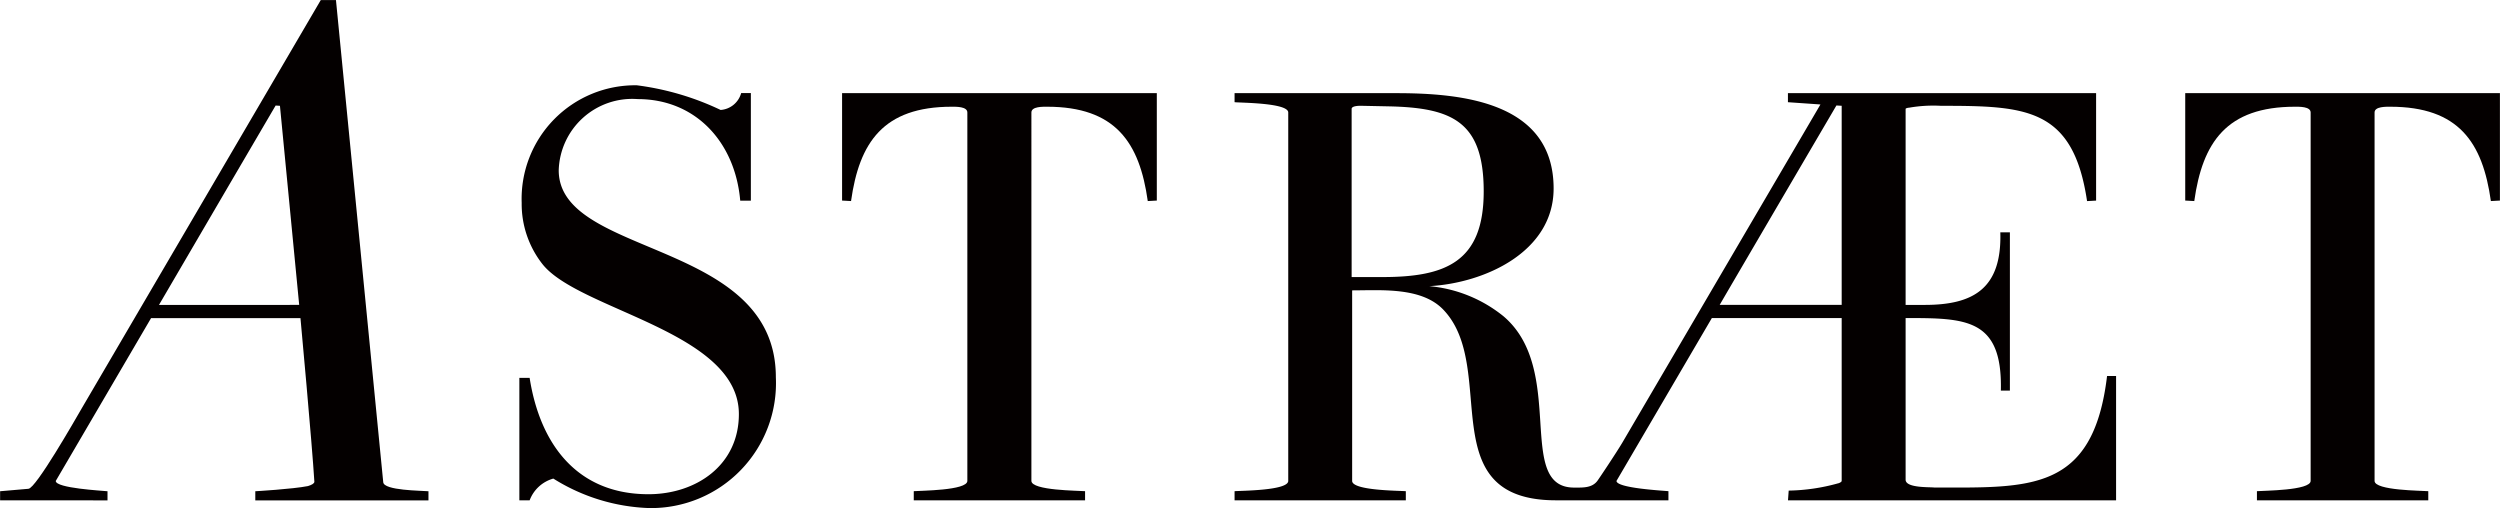 <svg xmlns="http://www.w3.org/2000/svg" width="121.621" height="24.715" viewBox="0 0 121.621 24.715">
  <g id="グループ_1" data-name="グループ 1" transform="translate(-514.47 -349.742)">
    <path id="パス_1" data-name="パス 1" d="M723.261,376.049c-.676,5.66-3.763,5.426-8.4,5.426-.234-.03-1.4.03-1.4-.381V373.23c2.932,0,4.719.007,4.633,3.53h.44v-7.7h-.466c.082,2.757-1.339,3.53-3.675,3.53h-.932v-9.534c0-.032.111-.06.171-.06a6.852,6.852,0,0,1,1.556-.091c4.134,0,6.425.091,7.1,4.635l.44-.024v-5.227H707.736v.44l1.582.11-9.63,16.438c-.284.483-1.154,1.784-1.22,1.87-.266.36-.728.33-1.135.33-2.88,0-.355-5.718-3.432-8.332a6.686,6.686,0,0,0-3.612-1.467c2.7-.147,6.048-1.671,6.048-4.752,0-4.223-4.488-4.637-7.66-4.637h-7.861v.44c.325.032,2.611.032,2.611.5v17.924c0,.472-2.286.472-2.611.5v.444h8.331v-.444c-.323-.028-2.611-.028-2.611-.5v-9.27c1.41,0,3.406-.175,4.462.967,2.667,2.847-.62,9.246,5.454,9.246h5.471v-.444c-.269-.028-2.527-.147-2.527-.5l4.639-7.922h6.316v7.922c0,.06-.152.119-.178.119a9.457,9.457,0,0,1-2.4.353l-.034.472H723.7v-6.046Zm-36.75-4.813v-8.182c0-.151.377-.151.44-.151l1.346.028c3.109.063,4.639.739,4.639,4.139,0,3.434-1.852,4.166-4.932,4.166Zm23.84,1.352h-5.935c1.5-2.574,5.679-9.7,5.679-9.7l.256.015Z" transform="translate(-106.286 -8.015)" fill="#040000"/>
    <path id="パス_2" data-name="パス 2" d="M808.9,362.287v5.227l.44.024c.4-2.85,1.564-4.589,4.9-4.589.2,0,.761-.015.761.279v17.924c0,.472-2.321.472-2.613.5v.444h8.336v-.444c-.3-.028-2.613-.028-2.613-.5V363.228c0-.294.561-.279.758-.279,3.339,0,4.5,1.739,4.9,4.589l.44-.024v-5.227Z" transform="translate(-188.122 -8.015)" fill="#040000"/>
    <path id="パス_3" data-name="パス 3" d="M627.93,362.287v5.227l.436.024c.4-2.85,1.567-4.589,4.9-4.589.2,0,.758-.015.758.279v17.924c0,.472-2.312.472-2.607.5v.444h8.334v-.444c-.3-.028-2.611-.028-2.611-.5V363.228c0-.294.555-.279.761-.279,3.331,0,4.5,1.739,4.9,4.589l.44-.024v-5.227Z" transform="translate(-72.494 -8.015)" fill="#040000"/>
    <path id="パス_4" data-name="パス 4" d="M590.771,381.8a9.338,9.338,0,0,1-4.663-1.435,1.727,1.727,0,0,0-1.153,1.058h-.5v-5.957h.5c.5,3.2,2.288,5.66,5.779,5.66,2.317,0,4.4-1.406,4.4-3.9,0-4.023-7.812-5.049-9.566-7.308a4.737,4.737,0,0,1-1-2.962,5.526,5.526,0,0,1,5.6-5.724,13.4,13.4,0,0,1,4.078,1.2,1.119,1.119,0,0,0,1-.823h.471v5.235H595.2c-.245-2.826-2.152-4.94-4.988-4.94a3.578,3.578,0,0,0-3.842,3.464c0,4.252,10.563,3.342,10.563,10.067A6.08,6.08,0,0,1,590.771,381.8Z" transform="translate(-44.719 -7.341)" fill="#040000"/>
    <path id="パス_5" data-name="パス 5" d="M533.114,373.2l-2.3-23.454h-.739l-11.6,19.812c-.359.619-2.256,3.942-2.622,3.963l-1.378.119v.444H519.7v-.444c-.26-.028-2.518-.147-2.518-.5,0,0,4.377-7.469,4.637-7.922h7.268s.563,6.093.676,7.952c0,0,0,.009,0,.011h0c0,.078-.125.152-.314.208-.754.148-2.551.251-2.559.251v.444h8.424v-.444C534.964,373.608,533.14,373.608,533.114,373.2Zm-10.91-8.624c1.5-2.574,5.675-9.7,5.675-9.7l.21.013.936,9.686Z" fill="#040000"/>
  </g>
</svg>
